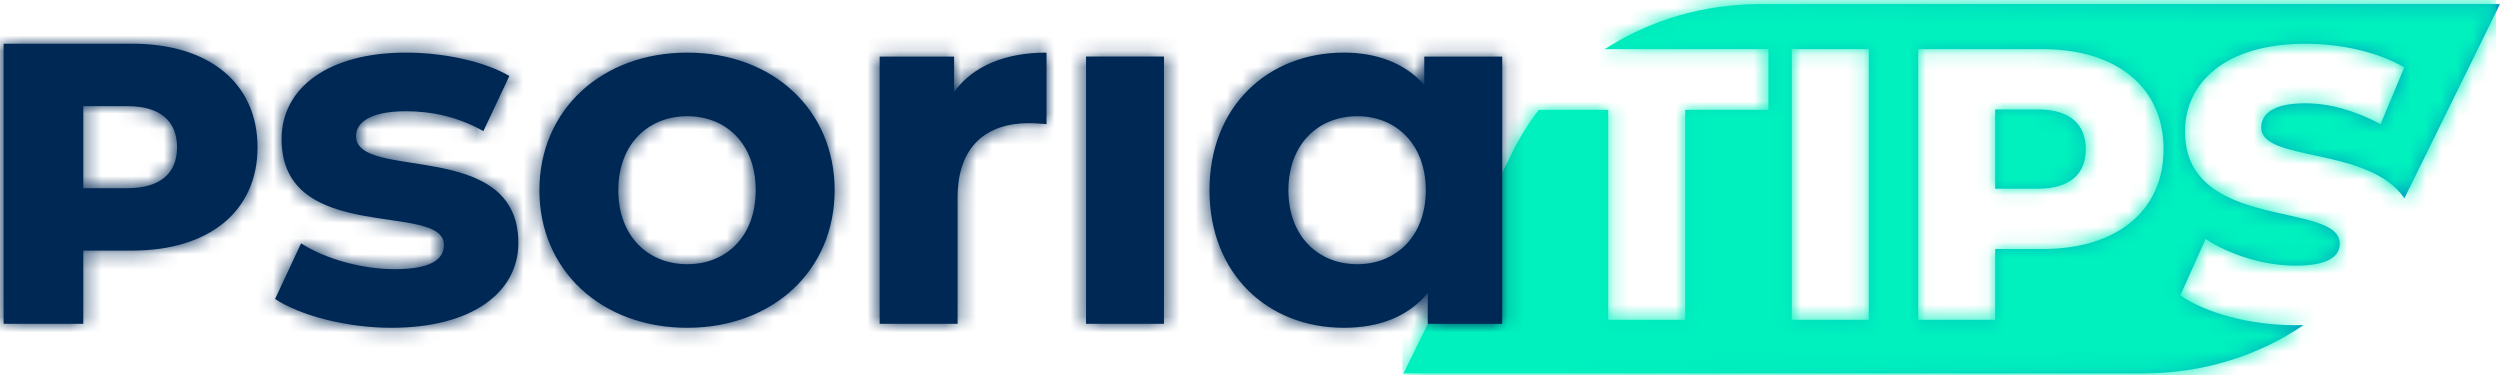 <?xml version="1.0" encoding="UTF-8" standalone="no"?>
<svg width="160px" height="24px" viewBox="0 0 160 24" version="1.1" xmlns="http://www.w3.org/2000/svg" xmlns:xlink="http://www.w3.org/1999/xlink">
    <!-- Generator: Sketch 50.2 (55047) - http://www.bohemiancoding.com/sketch -->
    <title>Brand/Psoriatips inv</title>
    <desc>Created with Sketch.</desc>
    <defs>
        <linearGradient x1="12.561%" y1="50%" x2="91.231%" y2="50%" id="linearGradient-1">
            <stop stop-color="#00F0BE" offset="0%"></stop>
            <stop stop-color="#009FBE" offset="100%"></stop>
        </linearGradient>
        <path d="M8.73,7.031 L13.176,7.031 L13.176,20.466 L18.103,20.466 L18.103,7.031 L23.429,7.031 L23.429,3.146 L13.321,3.145 C13.194,3.145 13.068,3.148 12.944,3.153 C15.793,1.307 19.231,0.265 22.891,0.261 L70.251,0.261 L64.133,12.69 C61.863,9.363 54.969,10.38 54.969,8.169 C54.969,7.303 55.715,6.61 57.781,6.61 C59.299,6.61 60.941,7.055 62.609,7.946 L64.127,4.309 C62.41,3.319 60.07,2.799 57.806,2.799 C52.629,2.799 50.091,5.323 50.091,8.416 C50.091,14.849 59.996,12.845 59.996,15.592 C59.996,16.433 59.199,17.002 57.159,17.002 C55.143,17.002 52.953,16.309 51.41,15.295 L49.792,18.907 C51.435,20.045 54.272,20.812 57.134,20.812 C57.321,20.812 57.505,20.809 57.685,20.802 C54.779,22.775 51.226,23.894 47.436,23.898 L0.071,23.898 L7.016,9.792 C7.499,8.808 8.074,7.885 8.73,7.031 Z M24.925,20.466 L29.852,20.466 L29.852,3.146 L24.925,3.146 L24.925,20.466 Z M40.98,3.146 L33.016,3.146 L33.016,20.466 L37.943,20.466 L37.943,15.938 L40.98,15.938 C45.733,15.938 48.719,13.489 48.719,9.554 C48.719,5.595 45.733,3.146 40.98,3.146 Z M40.681,12.078 L37.943,12.078 L37.943,7.006 L40.681,7.006 C42.722,7.006 43.742,7.946 43.742,9.554 C43.742,11.138 42.722,12.078 40.681,12.078 Z" id="path-2"></path>
        <path d="M8.473,0.03 C13.392,0.03 16.482,2.565 16.482,6.662 C16.482,10.734 13.392,13.269 8.473,13.269 L5.33,13.269 L5.33,17.955 L0.231,17.955 L0.231,0.03 L8.473,0.03 Z M8.164,9.274 C10.275,9.274 11.331,8.301 11.331,6.662 C11.331,4.998 10.275,4.025 8.164,4.025 L5.33,4.025 L5.33,9.274 L8.164,9.274 Z M25.055,18.209 C22.145,18.209 19.204,17.415 17.605,16.366 L19.268,12.805 C20.802,13.791 23.136,14.458 25.246,14.458 C27.548,14.458 28.412,13.854 28.412,12.901 C28.412,10.103 18.021,12.964 18.021,6.13 C18.021,2.888 20.962,0.599 25.982,0.599 C28.348,0.599 30.969,1.139 32.6,2.093 L30.937,5.621 C29.243,4.668 27.548,4.35 25.982,4.35 C23.744,4.35 22.785,5.049 22.785,5.939 C22.785,8.864 33.175,6.035 33.175,12.774 C33.175,15.952 30.202,18.209 25.055,18.209 Z M43.986,18.209 C38.518,18.209 34.522,14.554 34.522,9.404 C34.522,4.254 38.518,0.599 43.986,0.599 C49.453,0.599 53.417,4.254 53.417,9.404 C53.417,14.554 49.453,18.209 43.986,18.209 Z M43.986,14.14 C46.479,14.14 48.366,12.36 48.366,9.404 C48.366,6.448 46.479,4.668 43.986,4.668 C41.492,4.668 39.573,6.448 39.573,9.404 C39.573,12.36 41.492,14.14 43.986,14.14 Z M61.062,3.11 C62.277,1.457 64.323,0.599 66.977,0.599 L66.977,5.176 C66.561,5.145 66.242,5.113 65.858,5.113 C63.108,5.113 61.286,6.607 61.286,9.881 L61.286,17.955 L56.298,17.955 L56.298,0.853 L61.062,0.853 L61.062,3.11 Z M69.506,17.953 L69.506,0.851 L74.494,0.851 L74.494,17.953 L69.506,17.953 Z M91.155,0.853 L96.143,0.853 L96.143,17.955 L91.379,17.955 L91.379,15.984 C90.132,17.478 88.31,18.209 86.008,18.209 C81.148,18.209 77.407,14.776 77.407,9.404 C77.407,4.032 81.148,0.599 86.008,0.599 C88.118,0.599 89.908,1.266 91.155,2.665 L91.155,0.853 Z M86.871,14.14 C89.333,14.14 91.251,12.36 91.251,9.404 C91.251,6.448 89.333,4.668 86.871,4.668 C84.377,4.668 82.459,6.448 82.459,9.404 C82.459,12.36 84.377,14.14 86.871,14.14 Z" id="path-4"></path>
    </defs>
    <g id="Desktop" stroke="none" stroke-width="1" fill="none" fill-rule="evenodd">
        <g id="Desktop/Home" transform="translate(-90, -37)">
            <g id="header">
                <g id="Brand/Psoriatips" transform="translate(90, 37)">
                    <g id="tips" transform="translate(89.749, 0)">
                        <mask id="mask-3" fill="white">
                            <use xlink:href="#path-2"></use>
                        </mask>
                        <use id="Combined-Shape" fill="url(#linearGradient-1)" xlink:href="#path-2"></use>
                        <g id="Colors/Aqua" mask="url(#mask-3)" fill="#00F0BE">
                            <rect id="Rectangle-2" x="0" y="0" width="70" height="24"></rect>
                        </g>
                    </g>
                    <g id="psoria" transform="translate(0, 2.769)">
                        <mask id="mask-5" fill="white">
                            <use xlink:href="#path-4"></use>
                        </mask>
                        <use id="Psoria" fill="#002855" xlink:href="#path-4"></use>
                        <g id="Colors/Dark-blue" mask="url(#mask-5)" fill="#002855">
                            <g transform="translate(0, -2.769)" id="Rectangle-2">
                                <rect x="0" y="0" width="100" height="24"></rect>
                            </g>
                        </g>
                    </g>
                </g>
            </g>
        </g>
    </g>
</svg>